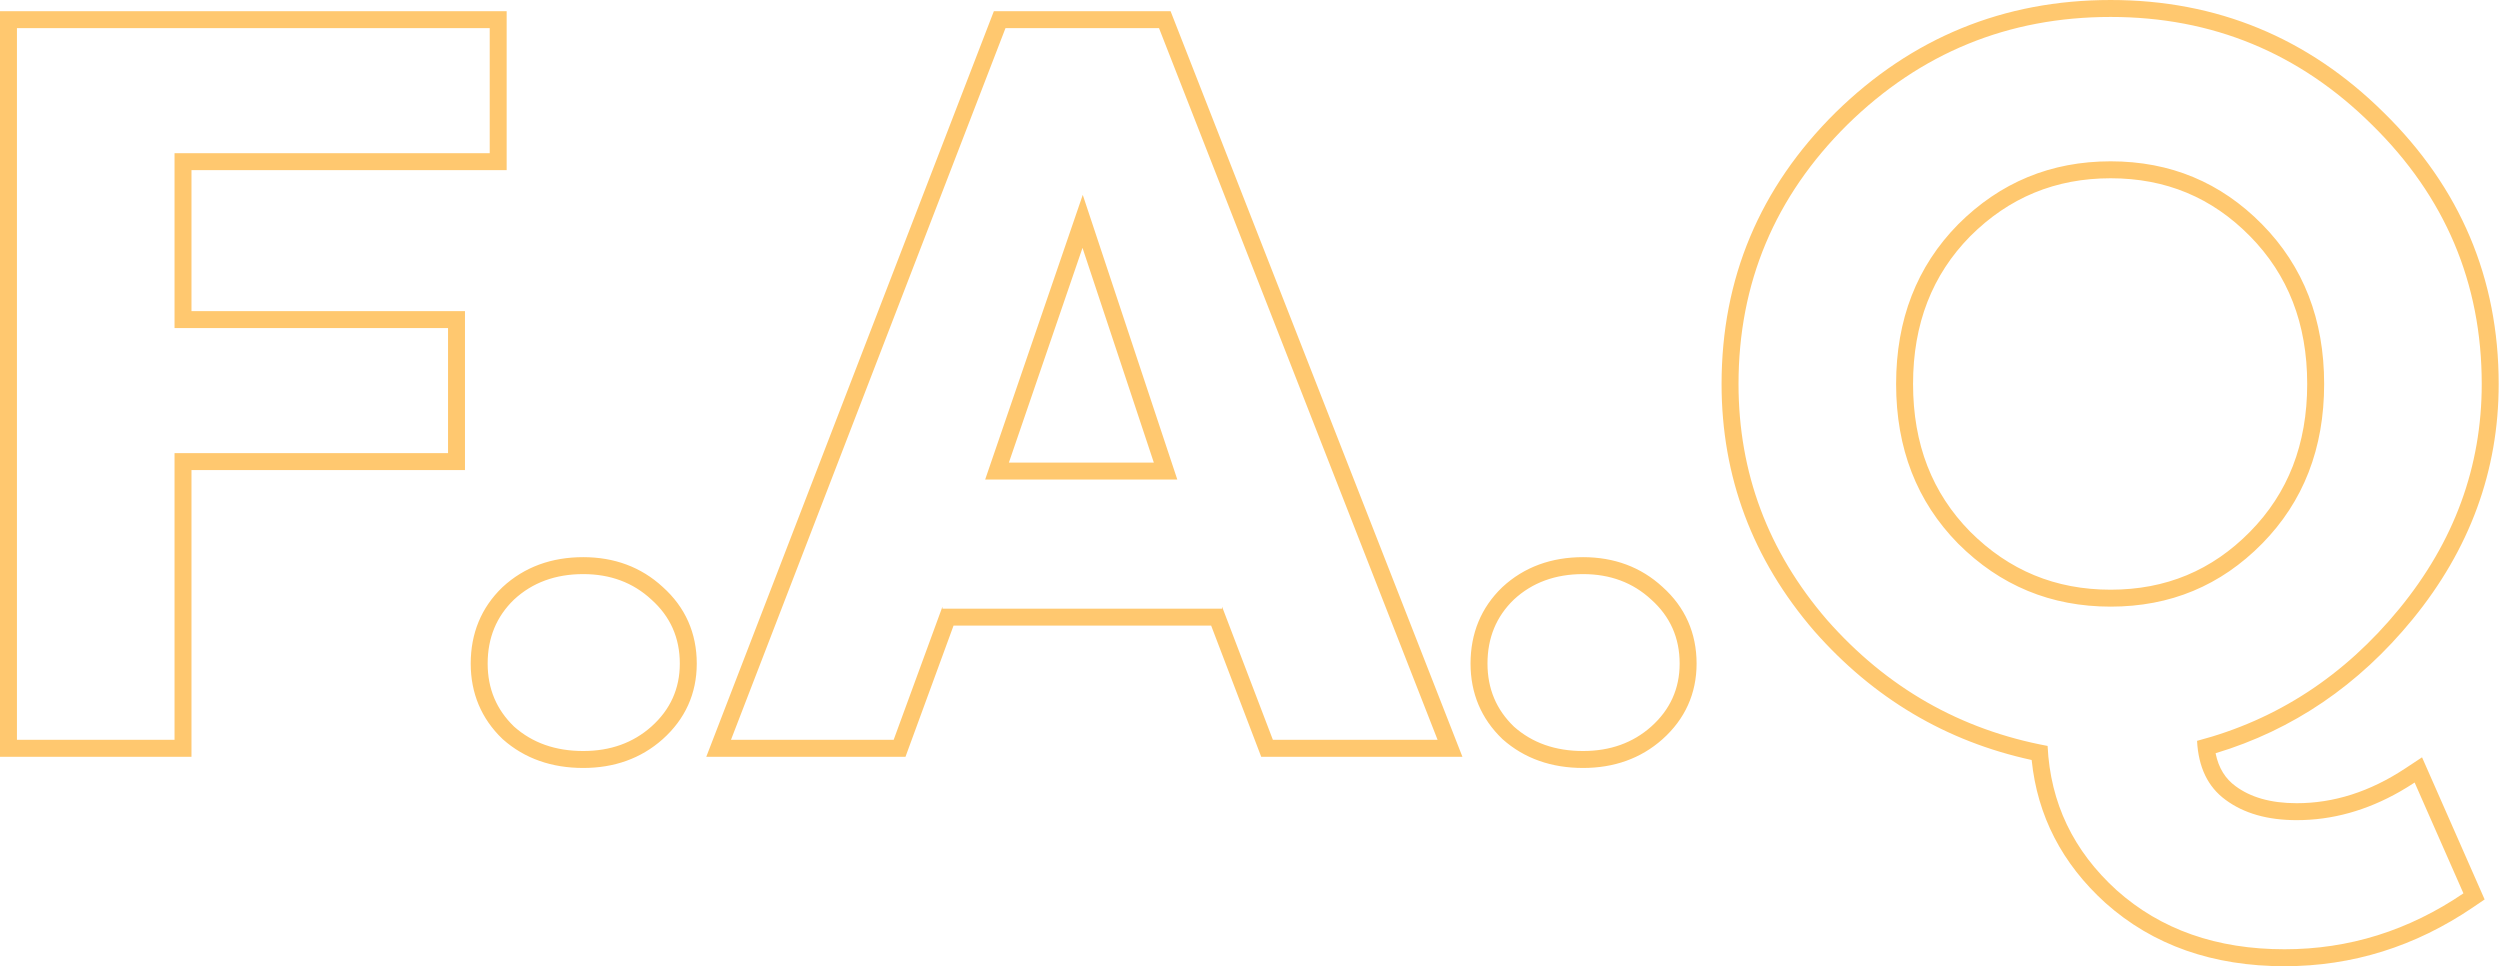 <svg xmlns="http://www.w3.org/2000/svg" width="740" height="286" viewBox="0 0 740 286" fill="none"><path fill-rule="evenodd" clip-rule="evenodd" d="M56.678 224.005H0V3.311H149.971V50.359H56.678V92.091H137.633V139.138H56.678V224.005ZM51.662 97.106V45.343H144.956V8.327H5.016V218.989H51.662V134.123H132.617V97.106H51.662ZM148.729 173.811L148.764 173.778C155.216 167.804 163.302 164.919 172.636 164.919C181.789 164.919 189.751 167.816 196.174 173.748C202.85 179.724 206.241 187.401 206.241 196.418C206.241 205.294 202.805 212.867 196.14 218.819L196.131 218.826C189.695 224.547 181.747 227.316 172.636 227.316C163.359 227.316 155.299 224.568 148.839 218.826L148.766 218.761L148.695 218.693C142.467 212.704 139.331 205.166 139.331 196.418C139.331 187.512 142.438 179.86 148.695 173.843L148.729 173.811ZM192.799 177.459C187.382 172.443 180.661 169.935 172.636 169.935C164.41 169.935 157.588 172.443 152.171 177.459C146.955 182.475 144.347 188.794 144.347 196.418C144.347 203.842 146.955 210.061 152.171 215.077C157.588 219.892 164.41 222.3 172.636 222.3C180.661 222.3 187.382 219.892 192.799 215.077C198.417 210.061 201.225 203.842 201.225 196.418C201.225 188.794 198.417 182.475 192.799 177.459ZM268.025 224.005H209.059L294.183 3.311H346.49L432.876 224.005H373.319L358.502 185.183H282.249L268.025 224.005ZM264.521 218.989H216.369L297.625 8.327H343.067L425.527 218.989H376.773L361.726 179.565V180.167H278.966V179.565L264.521 218.989ZM444.679 173.811L444.713 173.778C451.166 167.804 459.252 164.919 468.585 164.919C477.738 164.919 485.7 167.816 492.123 173.747C498.799 179.724 502.191 187.401 502.191 196.418C502.191 205.294 498.755 212.867 492.089 218.819L492.081 218.826C485.645 224.547 477.697 227.316 468.585 227.316C459.308 227.316 451.248 224.568 444.789 218.826L444.715 218.761L444.645 218.693C438.417 212.704 435.281 205.166 435.281 196.418C435.281 187.512 438.387 179.86 444.645 173.843L444.679 173.811ZM488.749 177.459C483.332 172.443 476.611 169.935 468.585 169.935C460.36 169.935 453.538 172.443 448.121 177.459C442.905 182.475 440.296 188.794 440.296 196.418C440.296 203.842 442.905 210.061 448.121 215.077C453.538 219.892 460.36 222.3 468.585 222.3C476.611 222.3 483.332 219.892 488.749 215.077C494.366 210.061 497.175 203.842 497.175 196.418C497.175 188.794 494.366 182.475 488.749 177.459ZM716.926 224.167L735.451 266.235L731.994 268.582C714.939 280.163 696.307 286 676.21 286C655.109 286 637.31 279.849 623.214 267.272L623.2 267.259L623.186 267.246C610.39 255.649 603.061 241.491 601.372 224.96C576.027 219.454 554.535 206.696 537.019 186.791L537.001 186.771L536.984 186.751C518.76 165.595 509.586 141.165 509.586 113.658C509.586 82.41 520.866 55.551 543.273 33.354L543.29 33.337C565.893 11.152 593.136 0.001 624.748 0.001C656.167 0.001 683.212 11.158 705.613 33.345C728.22 55.537 739.609 82.398 739.609 113.658C739.609 139.352 731.045 162.632 714.099 183.344C698.178 202.802 678.727 216.054 655.813 222.955C656.718 227.44 658.769 230.543 661.714 232.695L661.741 232.715C666.079 235.928 671.967 237.748 679.821 237.748C690.762 237.748 701.45 234.392 711.966 227.444L716.926 224.167ZM650.329 219.29C674.003 213.071 693.966 200.03 710.217 180.167C726.468 160.305 734.593 138.135 734.593 113.658C734.593 83.764 723.759 58.184 702.091 36.917C680.624 15.65 654.843 5.017 624.748 5.017C594.453 5.017 568.471 15.65 546.803 36.917C525.336 58.184 514.602 83.764 514.602 113.658C514.602 139.941 523.329 163.214 540.784 183.478C558.44 203.541 580.208 215.98 606.09 220.795C606.892 237.648 613.713 251.893 626.554 263.529C639.595 275.166 656.147 280.984 676.21 280.984C695.27 280.984 712.925 275.467 729.176 264.432L714.731 231.629C713.3 232.574 711.863 233.459 710.42 234.284C700.526 239.937 690.326 242.764 679.821 242.764C671.194 242.764 664.172 240.758 658.755 236.745C653.539 232.933 650.73 227.115 650.329 219.29ZM291.606 141.947H348.484L320.497 57.682L291.606 141.947ZM320.421 73.368L298.628 136.931H341.533L320.421 73.368ZM583.167 69.943C571.951 81.35 566.264 95.789 566.264 113.658C566.264 131.527 571.95 145.966 583.166 157.373C594.658 168.859 608.424 174.55 624.748 174.55C641.077 174.55 654.731 168.857 666.014 157.389C677.24 145.979 682.931 131.535 682.931 113.658C682.931 95.781 677.24 81.337 666.014 69.927C654.731 58.459 641.077 52.767 624.748 52.767C608.424 52.767 594.658 58.457 583.167 69.943ZM579.606 66.41C567.368 78.849 561.249 94.598 561.249 113.658C561.249 132.718 567.368 148.468 579.606 160.907C592.045 173.346 607.093 179.565 624.748 179.565C642.404 179.565 657.351 173.346 669.589 160.907C681.828 148.468 687.947 132.718 687.947 113.658C687.947 94.598 681.828 78.849 669.589 66.41C657.351 53.971 642.404 47.751 624.748 47.751C607.093 47.751 592.045 53.971 579.606 66.41Z" fill="#FFC86F"></path></svg>